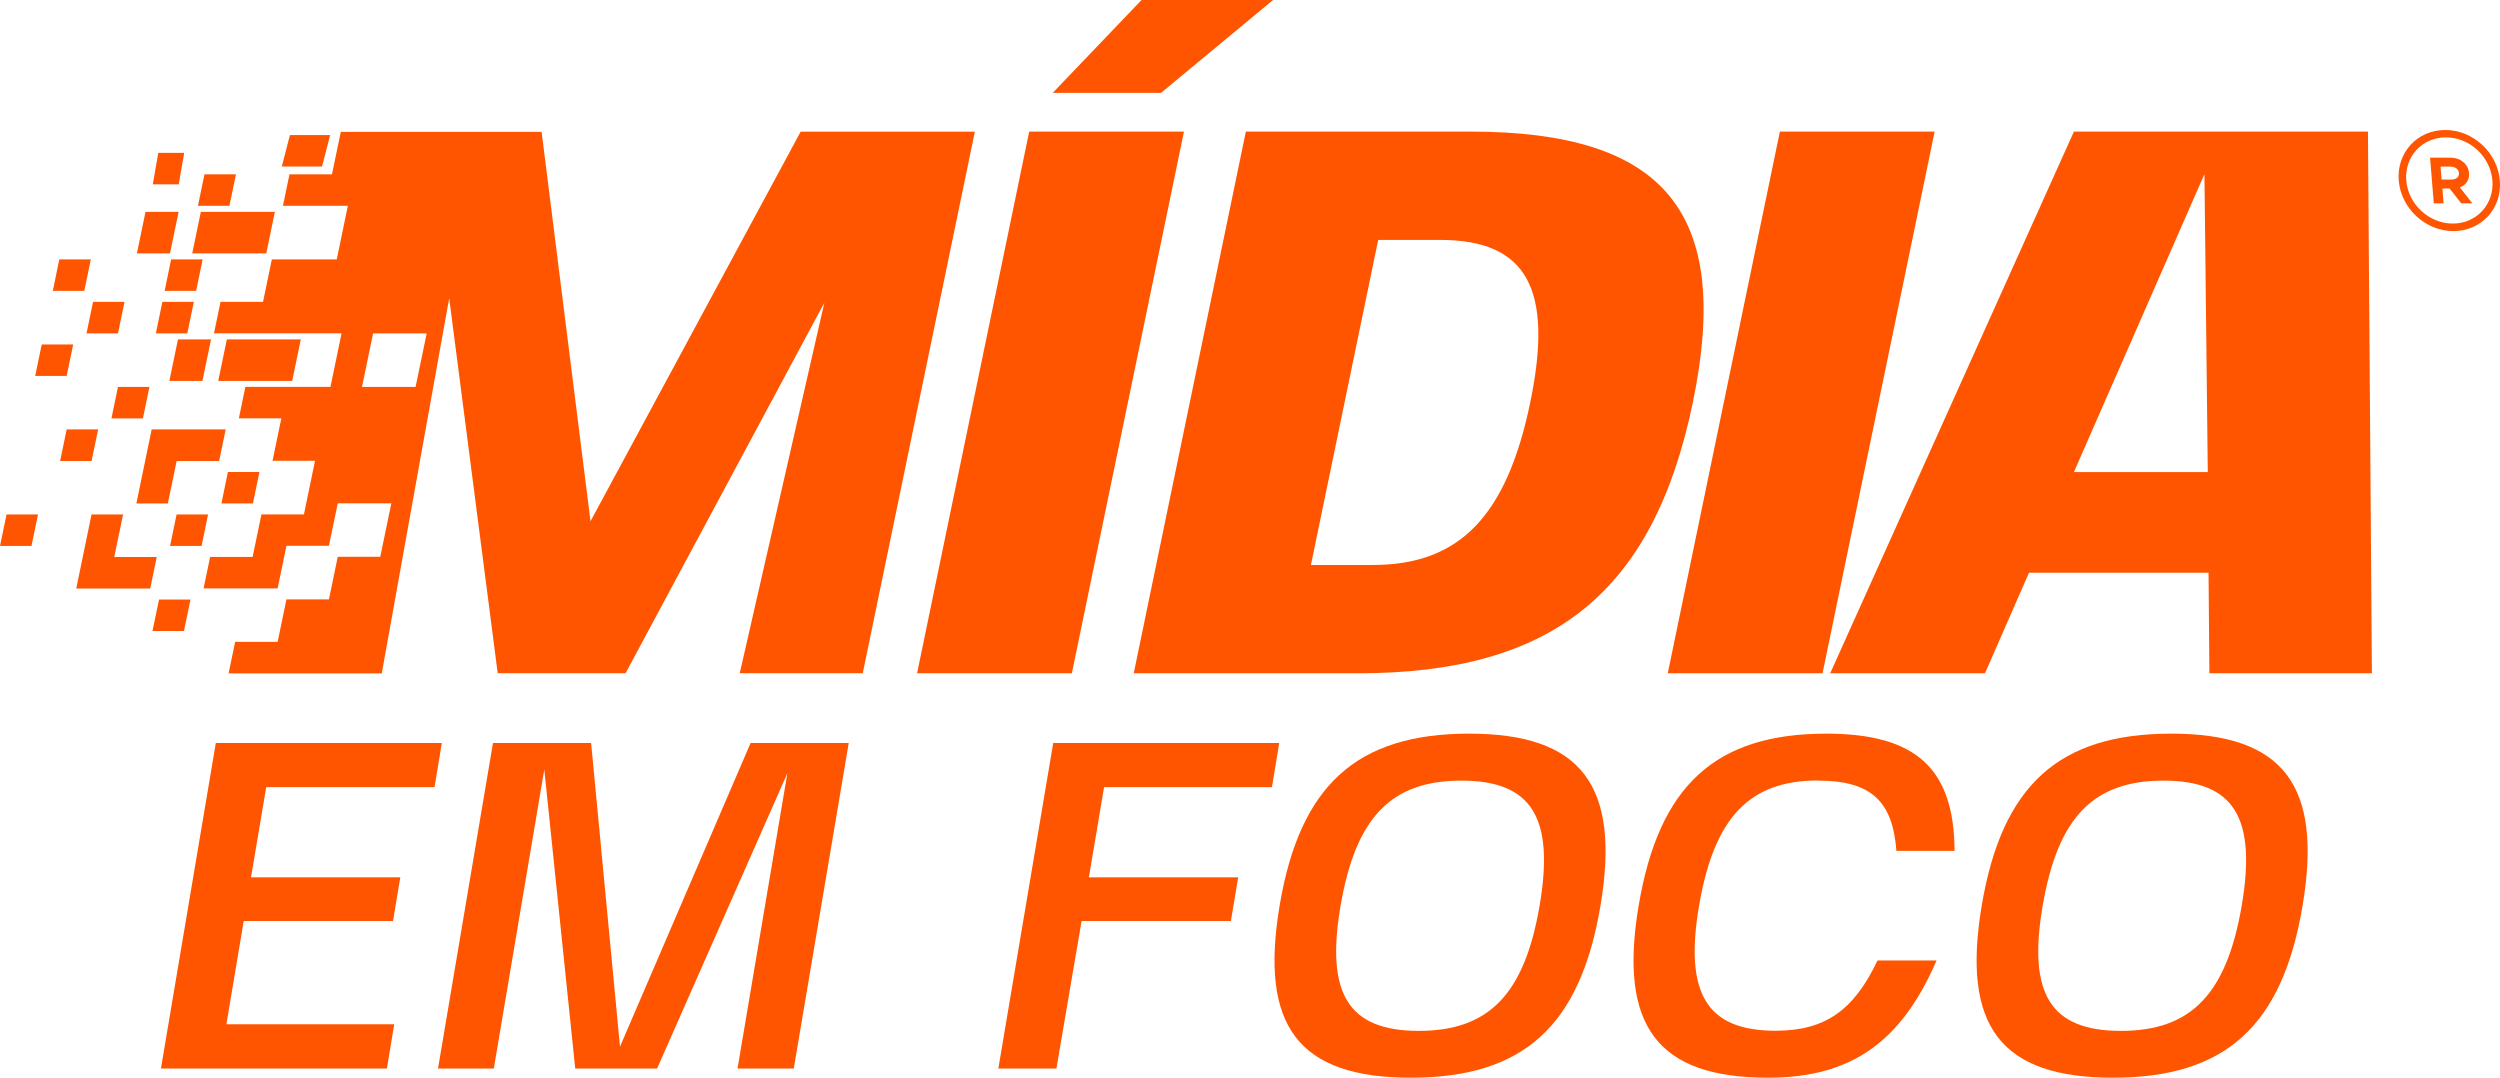 <svg xmlns="http://www.w3.org/2000/svg" id="Camada_2" viewBox="0 0 328.87 141.78"><defs><style>      .cls-1 {        fill: #f50;      }    </style></defs><g id="Camada_1-2" data-name="Camada_1"><g><polygon class="cls-1" points="0 71.82 4.14 71.82 5 67.68 .86 67.68 0 71.82"></polygon><polygon class="cls-1" points="31.04 22.93 26.9 22.93 26.04 27.07 30.18 27.07 31.04 22.93"></polygon><polygon class="cls-1" points="43.43 17.77 38.14 17.77 37.07 21.91 42.36 21.91 43.43 17.77"></polygon><polygon class="cls-1" points="24.23 20.11 20.82 20.11 20.1 24.25 23.51 24.25 24.23 20.11"></polygon><polygon class="cls-1" points="15.52 50.9 14.66 55.04 18.8 55.04 19.66 50.9 15.52 50.9"></polygon><polygon class="cls-1" points="15.52 43.86 16.38 39.71 12.24 39.71 11.38 43.86 15.52 43.86"></polygon><polygon class="cls-1" points="20.5 43.86 24.64 43.86 25.5 39.71 21.36 39.71 20.5 43.86"></polygon><path class="cls-1" d="M105.31,17.35l-27.63,51.22-6.43-51.22h-26.42s-1.16,5.58-1.16,5.58h-5.59l-.86,4.14h8.54l-1.46,7.05h-8.54l-1.16,5.59h-5.59l-.86,4.14h16.78l-1.46,7.04h-11.19l-.86,4.14h5.59l-1.16,5.59h5.59l-1.46,7.05h-5.59l-1.16,5.59h-5.59l-.86,4.14h9.74l1.16-5.6h5.59l1.16-5.59h7.05l-1.46,7.04h-5.59l-1.16,5.6h-5.59l-1.16,5.59h-5.59l-.86,4.14h20.15s8.87-49.35,8.87-49.35l6.38,49.33h16.82l26.15-48.74-11.13,48.74h16.18l14.75-71.24h-22.94ZM54.67,50.9h-7.05l1.46-7.04h7.05l-1.46,7.04Z"></path><polygon class="cls-1" points="9.63 45.31 5.49 45.31 4.63 49.45 8.77 49.45 9.63 45.31"></polygon><polygon class="cls-1" points="11.95 34.12 7.8 34.12 6.95 38.26 11.09 38.26 11.95 34.12"></polygon><polygon class="cls-1" points="26.66 34.12 22.51 34.12 21.66 38.26 25.8 38.26 26.66 34.12"></polygon><polygon class="cls-1" points="12.91 56.49 8.77 56.49 7.91 60.64 12.05 60.64 12.91 56.49"></polygon><polygon class="cls-1" points="25.06 78.87 20.92 78.87 20.06 83.01 24.2 83.01 25.06 78.87"></polygon><polygon class="cls-1" points="33.27 66.23 34.13 62.09 29.98 62.09 29.13 66.23 33.27 66.23"></polygon><polygon class="cls-1" points="22.37 71.82 26.52 71.82 27.37 67.68 23.23 67.68 22.37 71.82"></polygon><polygon class="cls-1" points="17.94 66.23 22.08 66.23 23.24 60.64 28.83 60.64 29.69 56.49 19.95 56.49 17.94 66.23"></polygon><polygon class="cls-1" points="15.03 73.27 16.19 67.68 12.04 67.68 10.03 77.42 19.76 77.42 20.62 73.27 15.03 73.27"></polygon><polygon class="cls-1" points="36.16 27.87 26.42 27.87 25.29 33.33 35.03 33.33 36.16 27.87"></polygon><polygon class="cls-1" points="23.5 27.87 19.14 27.87 18.01 33.33 22.36 33.33 23.5 27.87"></polygon><polygon class="cls-1" points="39.57 44.65 29.84 44.65 28.71 50.11 38.44 50.11 39.57 44.65"></polygon><polygon class="cls-1" points="22.28 50.11 26.63 50.11 27.76 44.65 23.41 44.65 22.28 50.11"></polygon><polygon class="cls-1" points="167.47 0 150.17 0 138.48 12.22 152.73 12.22 167.47 0"></polygon><polygon class="cls-1" points="155.75 17.31 135.39 17.31 120.64 88.57 141 88.57 155.75 17.31"></polygon><path class="cls-1" d="M149.14,88.57h29.52c25.66,0,38.86-10.69,44.03-35.63,5.16-24.94-3.62-35.63-29.28-35.63h-29.52l-14.75,71.26ZM181.3,31.56h8.14c11.4,0,14.96,6.41,11.86,21.38s-9.31,21.38-20.71,21.38h-8.14l8.85-42.76Z"></path><polygon class="cls-1" points="239.75 88.57 254.5 17.31 234.14 17.31 219.39 88.57 239.75 88.57"></polygon><path class="cls-1" d="M272.82,17.31l-32.06,71.26h20.36l5.79-13.23h23.62l.11,13.23h21.38l-.52-71.26h-38.69ZM272.82,62.1l17.17-39.2.44,39.2h-17.61Z"></path><polygon class="cls-1" points="28.39 97.74 21.17 140.56 50.9 140.56 51.86 134.74 29.78 134.74 32.06 121.16 51.7 121.16 52.66 115.41 33.02 115.41 35.02 103.55 57.1 103.55 57.16 103.55 58.12 97.74 28.39 97.74"></polygon><polygon class="cls-1" points="81.56 137.68 77.76 97.74 64.85 97.74 57.62 140.56 64.96 140.56 71.6 101.22 75.67 140.56 86.44 140.56 103.58 101.71 97.02 140.56 104.42 140.56 111.65 97.74 98.74 97.74 81.56 137.68"></polygon><polygon class="cls-1" points="167.32 103.55 168.28 97.74 138.55 97.74 131.33 140.56 138.97 140.56 142.28 121.16 161.92 121.16 162.88 115.41 143.24 115.41 145.24 103.55 167.32 103.55"></polygon><path class="cls-1" d="M193.27,96.51c-14.8,0-22.28,6.79-24.94,22.63s2.47,22.63,17.27,22.63,22.28-6.79,24.94-22.63-2.53-22.63-17.27-22.63ZM202.53,119.15c-1.99,11.62-6.65,16.46-15.89,16.46s-12.28-4.83-10.29-16.46c1.99-11.62,6.65-16.46,15.89-16.46s12.28,4.83,10.29,16.46Z"></path><path class="cls-1" d="M239.15,102.69c6.91,0,9.83,2.63,10.32,9.24h7.65c-.06-10.77-5-15.42-16.87-15.42-14.56,0-22.03,6.79-24.69,22.63-2.66,15.84,2.47,22.63,17.03,22.63,10.89,0,17.51-4.65,22.16-15.42h-7.77c-3.13,6.61-6.93,9.24-13.42,9.24-8.99,0-12.03-4.83-10.05-16.46,1.99-11.62,6.65-16.46,15.64-16.46Z"></path><path class="cls-1" d="M285.63,96.51c-14.8,0-22.28,6.79-24.94,22.63s2.47,22.63,17.27,22.63,22.28-6.79,24.94-22.63c2.66-15.84-2.53-22.63-17.27-22.63ZM294.89,119.15c-1.99,11.62-6.65,16.46-15.89,16.46s-12.28-4.83-10.29-16.46c1.99-11.62,6.65-16.46,15.89-16.46s12.28,4.83,10.29,16.46Z"></path><path class="cls-1" d="M328.85,23.75c-.3-3.67-3.51-6.65-7.19-6.65s-6.41,2.98-6.11,6.65c.3,3.67,3.51,6.65,7.19,6.65s6.41-2.98,6.11-6.65ZM322.66,29.41c-3.13,0-5.87-2.54-6.12-5.67-.25-3.13,2.08-5.67,5.21-5.67s5.87,2.54,6.12,5.67-2.08,5.67-5.21,5.67Z"></path><path class="cls-1" d="M324.8,22.77c-.1-1.19-1.13-2.03-2.43-2.03h-2.7l.49,6.01h1.29l-.16-1.95h.95l1.53,1.95h1.47l-1.65-2.1c.8-.29,1.28-.99,1.21-1.88ZM322.47,23.62h-1.28l-.14-1.7h1.28c.64,0,1.1.33,1.14.85s-.37.85-1.01.85Z"></path></g></g></svg>